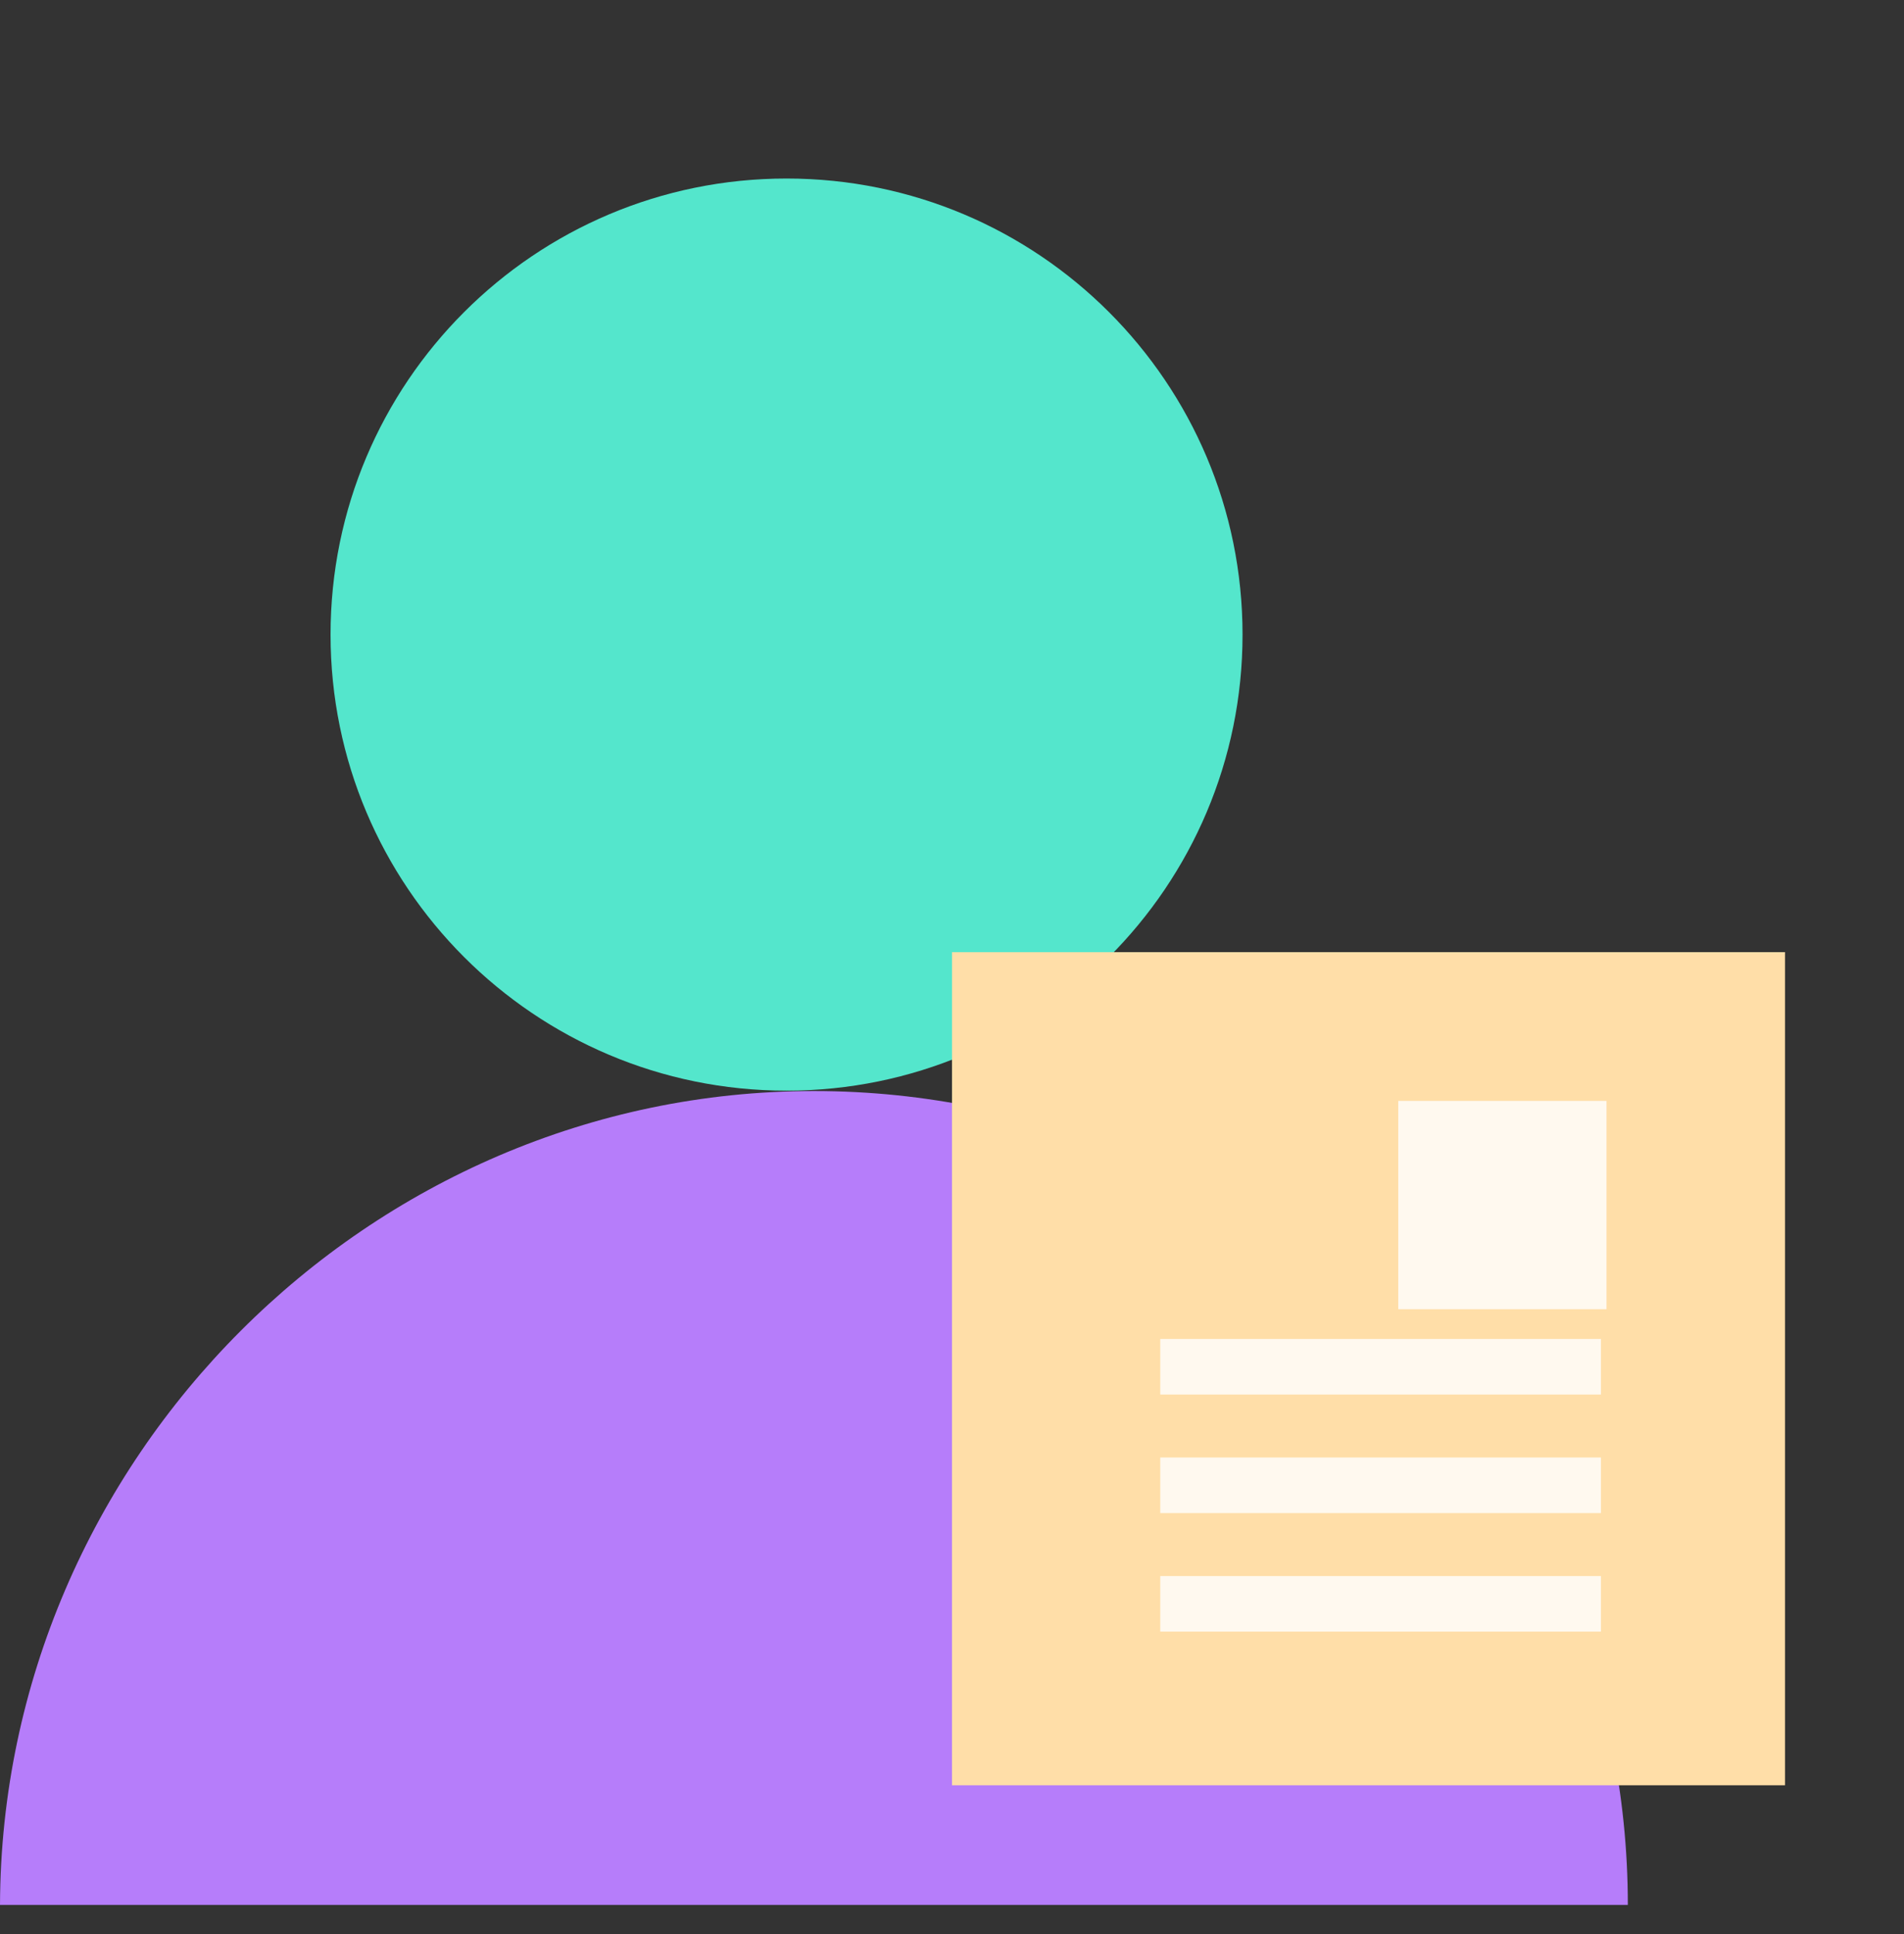 <svg width="64" height="65" viewBox="0 0 64 65" fill="none" xmlns="http://www.w3.org/2000/svg">
<rect x="0" y="0" width="64" height="65" fill="#333333" stroke="none"/>
<g clip-path="url(#clip0_2238_5540)">
<path d="M26.438 36.655C34.903 36.655 41.766 29.793 41.766 21.328C41.766 12.862 34.903 6 26.438 6C17.973 6 11.111 12.862 11.111 21.328C11.111 29.793 17.973 36.655 26.438 36.655Z" fill="#54E6CC"/>
<path d="M27.352 36.668C12.39 36.668 0.052 49.058 0 64.02H54.717C54.717 49.019 42.366 36.668 27.365 36.668H27.352Z" fill="#B67DFA"/>
<rect x="32" y="32" width="28" height="28" fill="#FFDEA8"/>
<path d="M39 45H53.813V46.868H39V45Z" fill="#FFF9EF"/>
<path d="M39 48.984H53.813V50.852H39V48.984Z" fill="#FFF9EF"/>
<path d="M39 52.969H53.813V54.836H39V52.969Z" fill="#FFF9EF"/>
<rect x="47" y="37" width="7" height="7" fill="#FFF9EF"/>
</g>
<defs>
<clipPath id="clip0_2238_5540">
<rect width="63.99" height="64.03" fill="white"/>
</clipPath>
</defs>
</svg>
